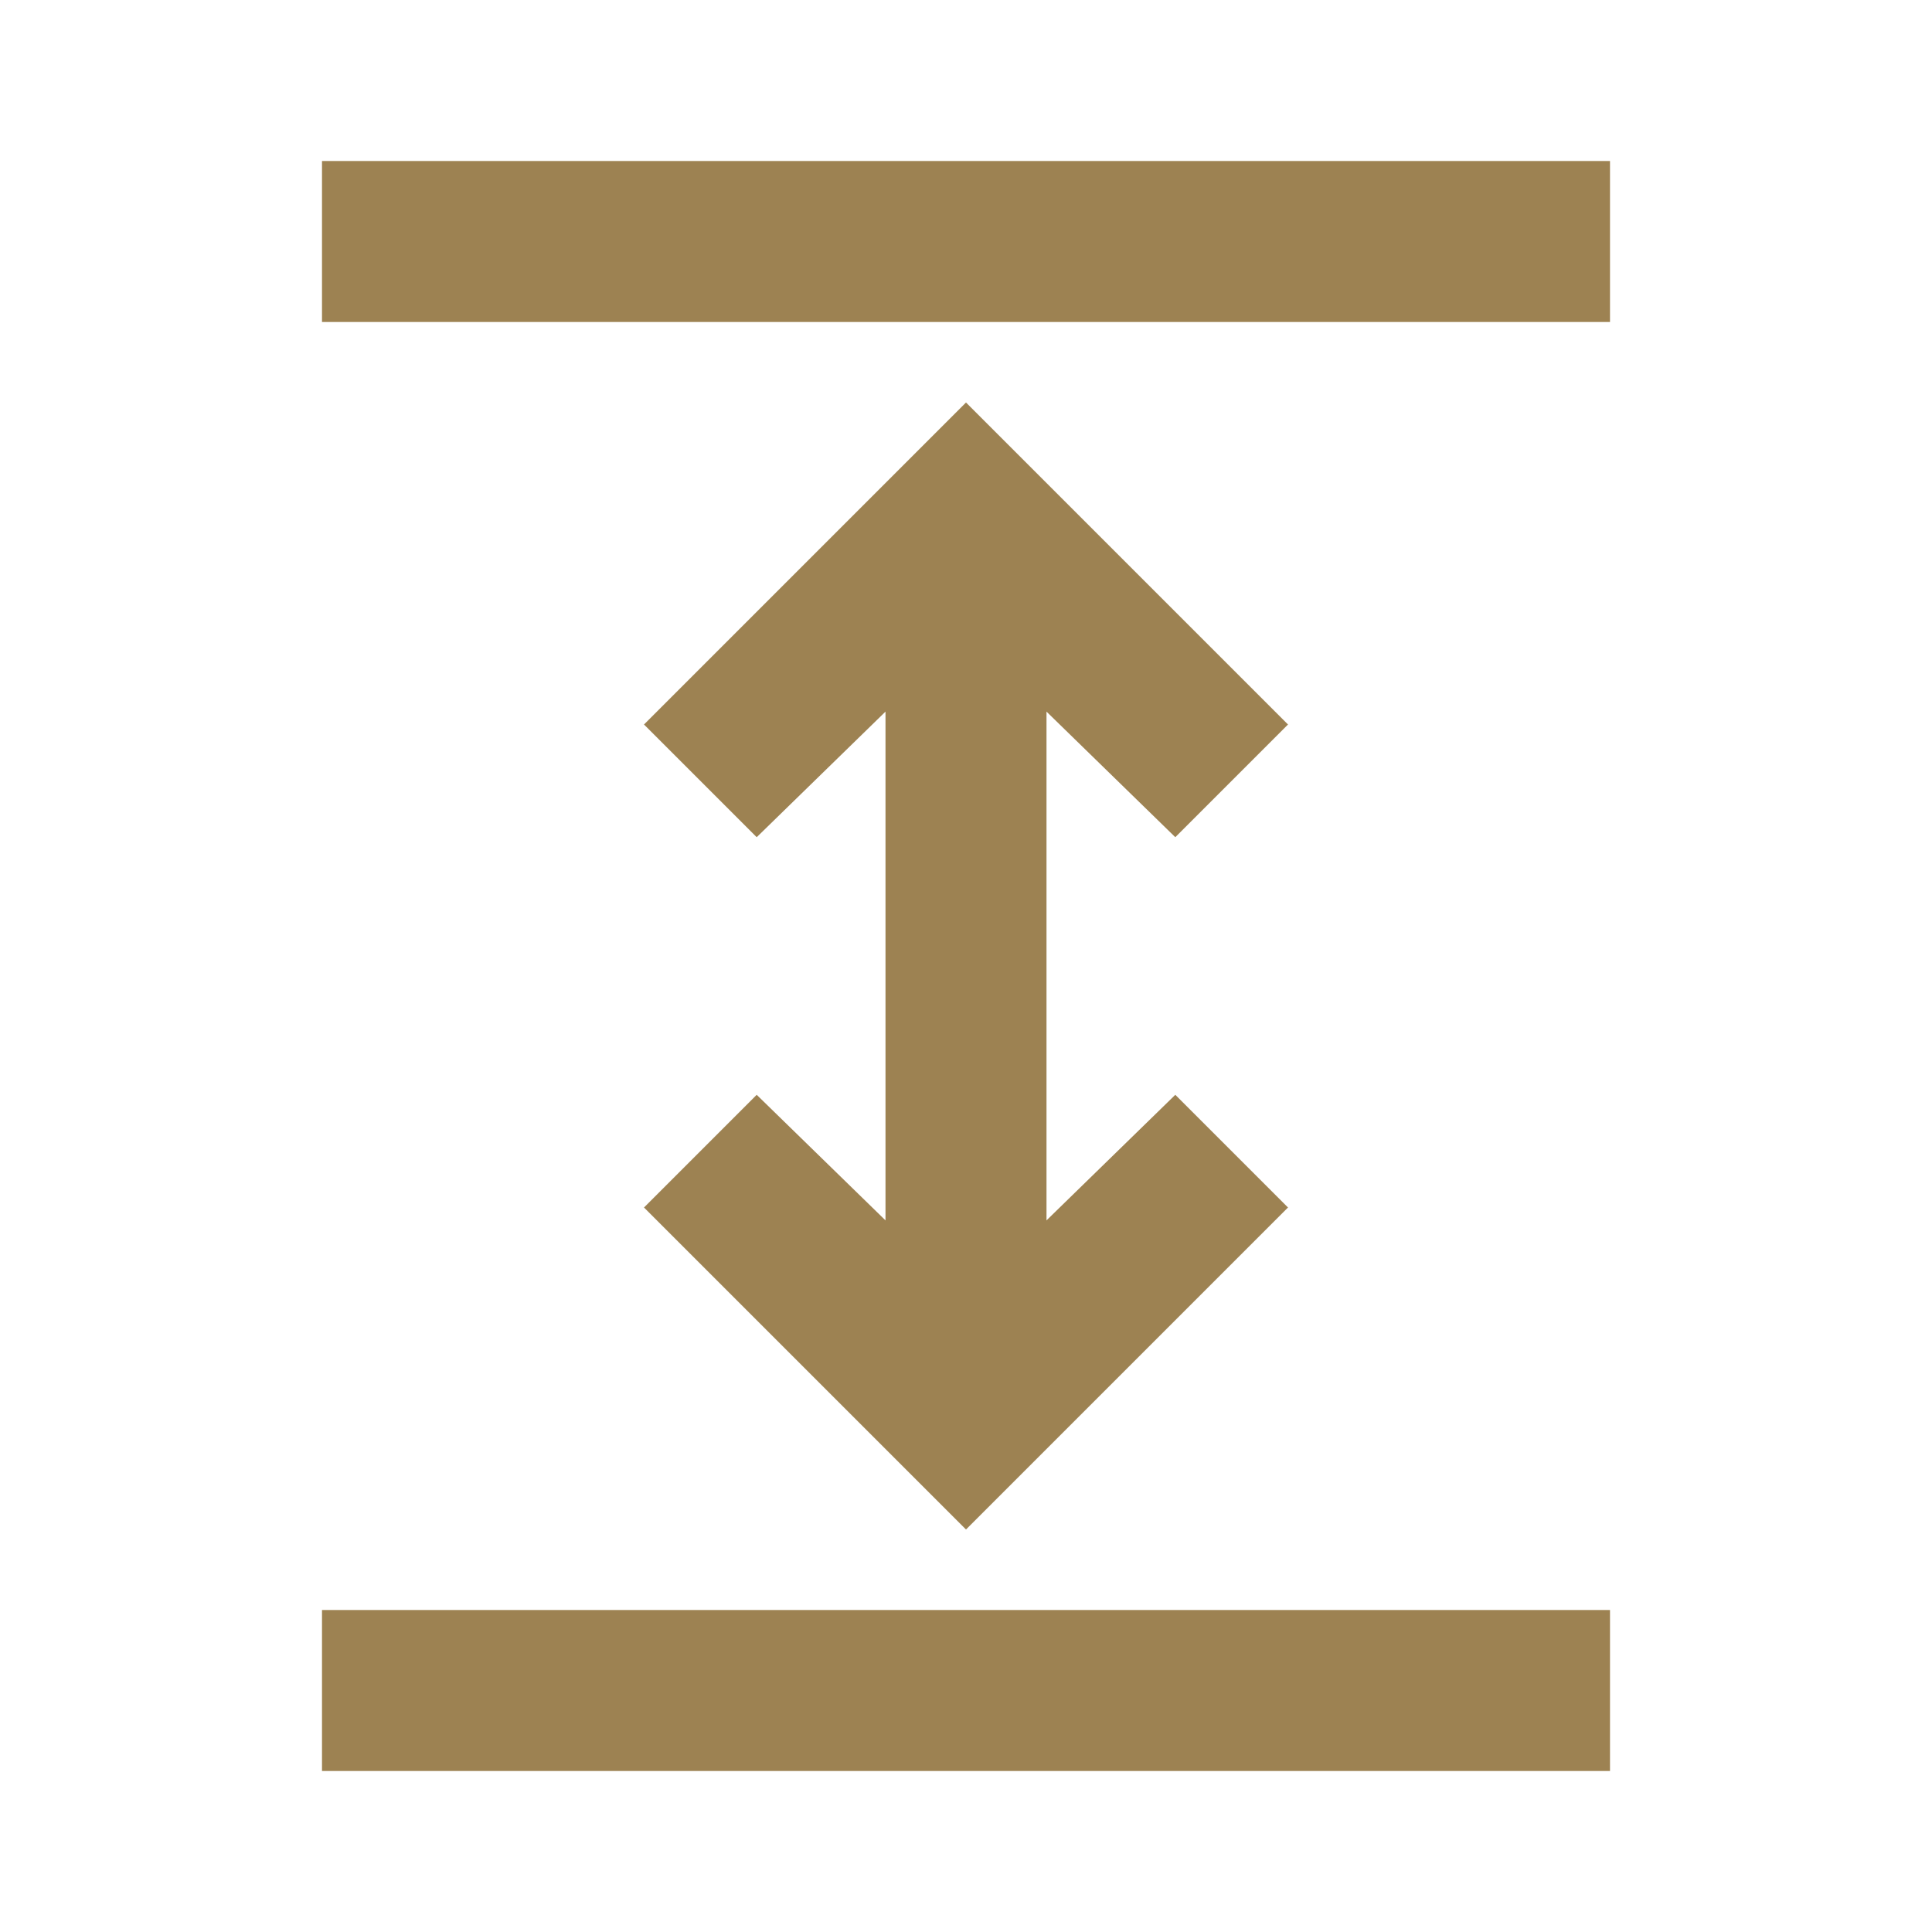 <?xml version="1.0" encoding="UTF-8"?> <svg xmlns="http://www.w3.org/2000/svg" version="1.1" viewBox="0 0 60 60"><defs><style> .cls-1 { fill: #9d8252; } </style></defs><g><g id="Layer_1"><path class="cls-1" d="M10,55v-5h40v5H10ZM30,47.5l-10-10,3.5-3.5,4,3.9v-15.8l-4,3.9-3.5-3.5,10-10,10,10-3.5,3.5-4-3.9v15.8l4-3.9,3.5,3.5-10,10ZM10,10v-5h40v5H10Z"></path></g></g></svg> 